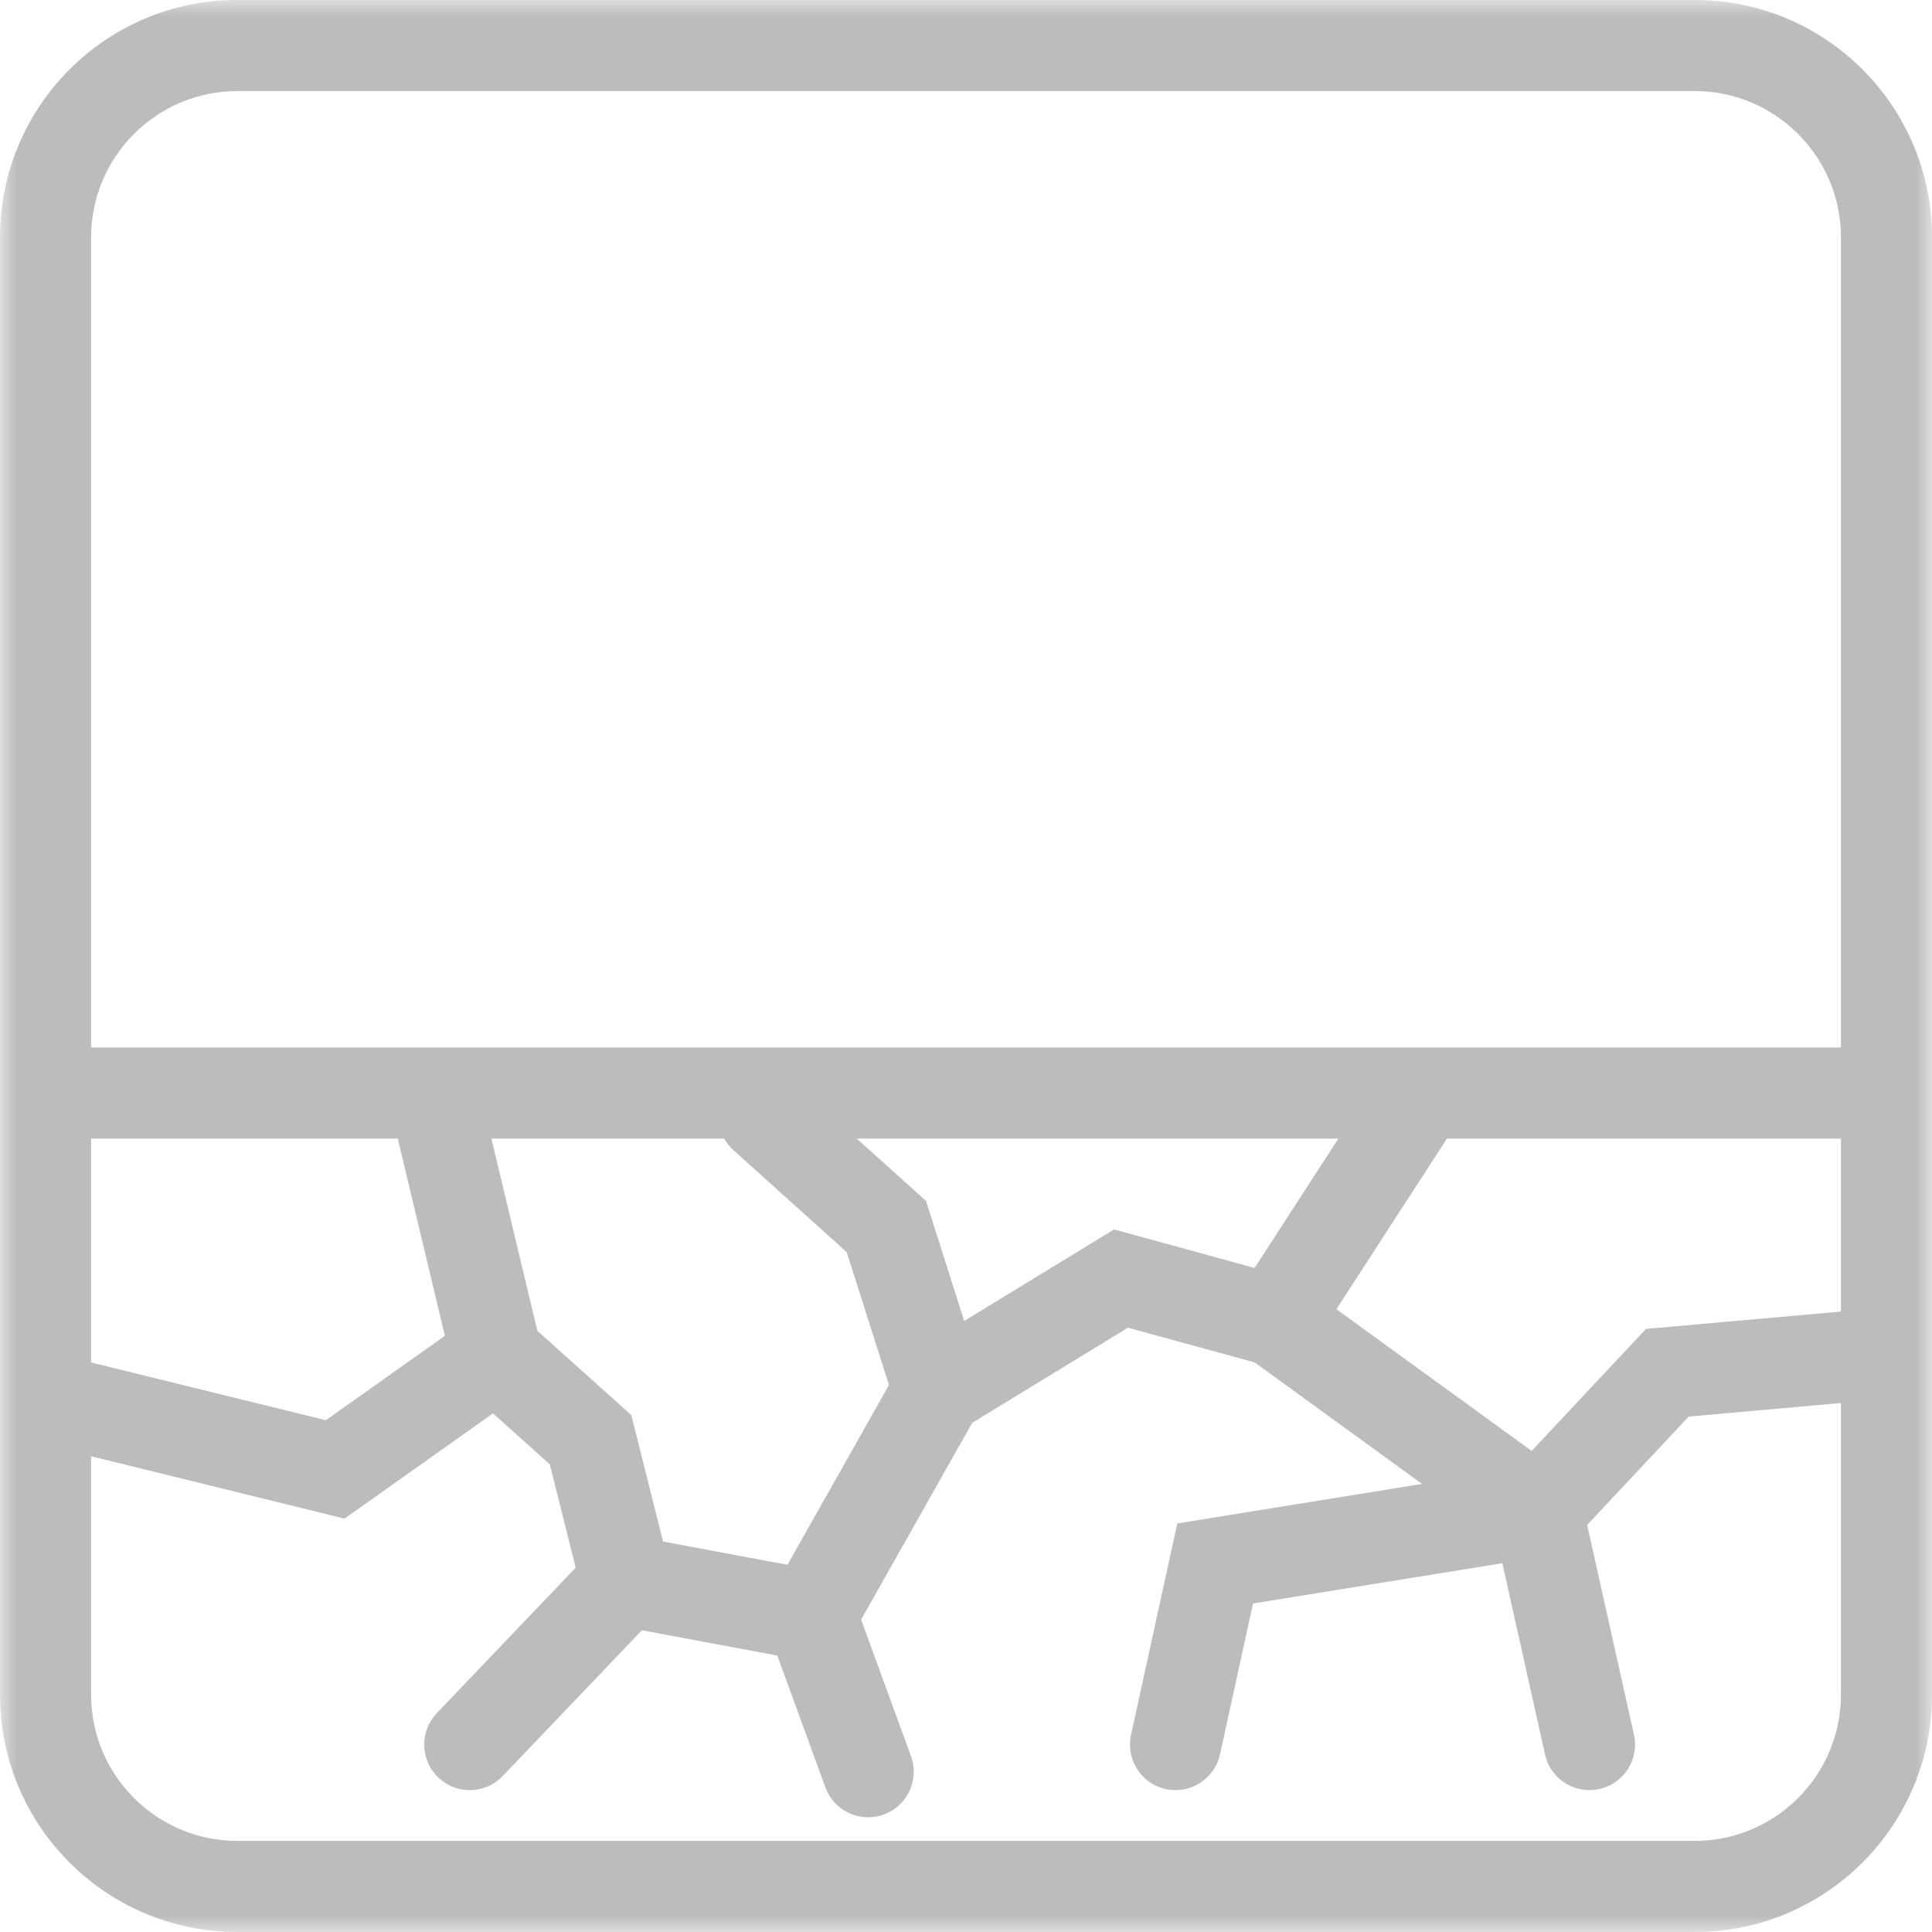 <?xml version="1.0" encoding="UTF-8"?>
<svg width="60px" height="60px" viewBox="0 0 60 60" version="1.1" xmlns="http://www.w3.org/2000/svg" xmlns:xlink="http://www.w3.org/1999/xlink">
    <title>icon_60x60_tolerance_drought_grey</title>
    <defs>
        <polygon id="path-1" points="0 0 60 0 60 60 0 60"></polygon>
    </defs>
    <g id="Symbols" stroke="none" stroke-width="1" fill="none" fill-rule="evenodd">
        <g id="Group-20">
            <g id="Group-3">
                <mask id="mask-2" fill="white">
                    <use xlink:href="#path-1"></use>
                </mask>
                <g id="Clip-2"></g>
                <path d="M52.631,-0.001 L7.37,-0.001 C3.299,-0.001 -0,3.299 -0,7.37 L-0,52.631 C-0,56.701 3.299,60 7.37,60 L52.631,60 C56.701,60 60.001,56.701 60.001,52.631 L60.001,7.37 C60.001,3.299 56.701,-0.001 52.631,-0.001 L52.631,-0.001 Z M52.631,2.828 C55.135,2.828 57.172,4.865 57.172,7.37 L57.172,52.631 C57.172,55.134 55.135,57.171 52.631,57.171 L7.37,57.171 C4.866,57.171 2.829,55.134 2.829,52.631 L2.829,7.37 C2.829,4.865 4.866,2.828 7.37,2.828 L52.631,2.828 Z" id="Fill-1" fill="#BCBCBC" mask="url(#mask-2)"></path>
            </g>
            <line x1="1.294" y1="33.945" x2="58.291" y2="33.945" id="Stroke-4" stroke="#BCBCBC" stroke-width="2.829"></line>
            <polyline id="Stroke-6" stroke="#BCBCBC" stroke-width="2.829" stroke-linecap="round" points="13.643 34.672 15.414 42.087 18.34 44.711 19.441 49.098 25.19 50.172 29.143 43.171 34.814 39.707 39.587 41.015 47.747 46.938 49.363 54.179"></polyline>
            <polyline id="Stroke-8" stroke="#BCBCBC" stroke-width="2.829" stroke-linecap="round" points="15.414 42.087 10.41 45.634 1.9 43.54"></polyline>
            <line x1="19.441" y1="49.098" x2="14.589" y2="54.179" id="Stroke-10" stroke="#BCBCBC" stroke-width="2.829" stroke-linecap="round"></line>
            <line x1="25.191" y1="50.172" x2="26.962" y2="55.023" id="Stroke-12" stroke="#BCBCBC" stroke-width="2.829" stroke-linecap="round"></line>
            <polyline id="Stroke-14" stroke="#BCBCBC" stroke-width="2.829" stroke-linecap="round" points="23.728 34.672 27.526 38.09 29.143 43.171"></polyline>
            <line x1="39.586" y1="41.015" x2="43.696" y2="34.673" id="Stroke-16" stroke="#BCBCBC" stroke-width="2.829" stroke-linecap="round"></line>
            <polyline id="Stroke-18" stroke="#BCBCBC" stroke-width="2.829" stroke-linecap="round" points="36.507 54.179 37.738 48.555 47.746 46.938 51.781 42.632 57.908 42.087"></polyline>
        </g>
    </g>
</svg>